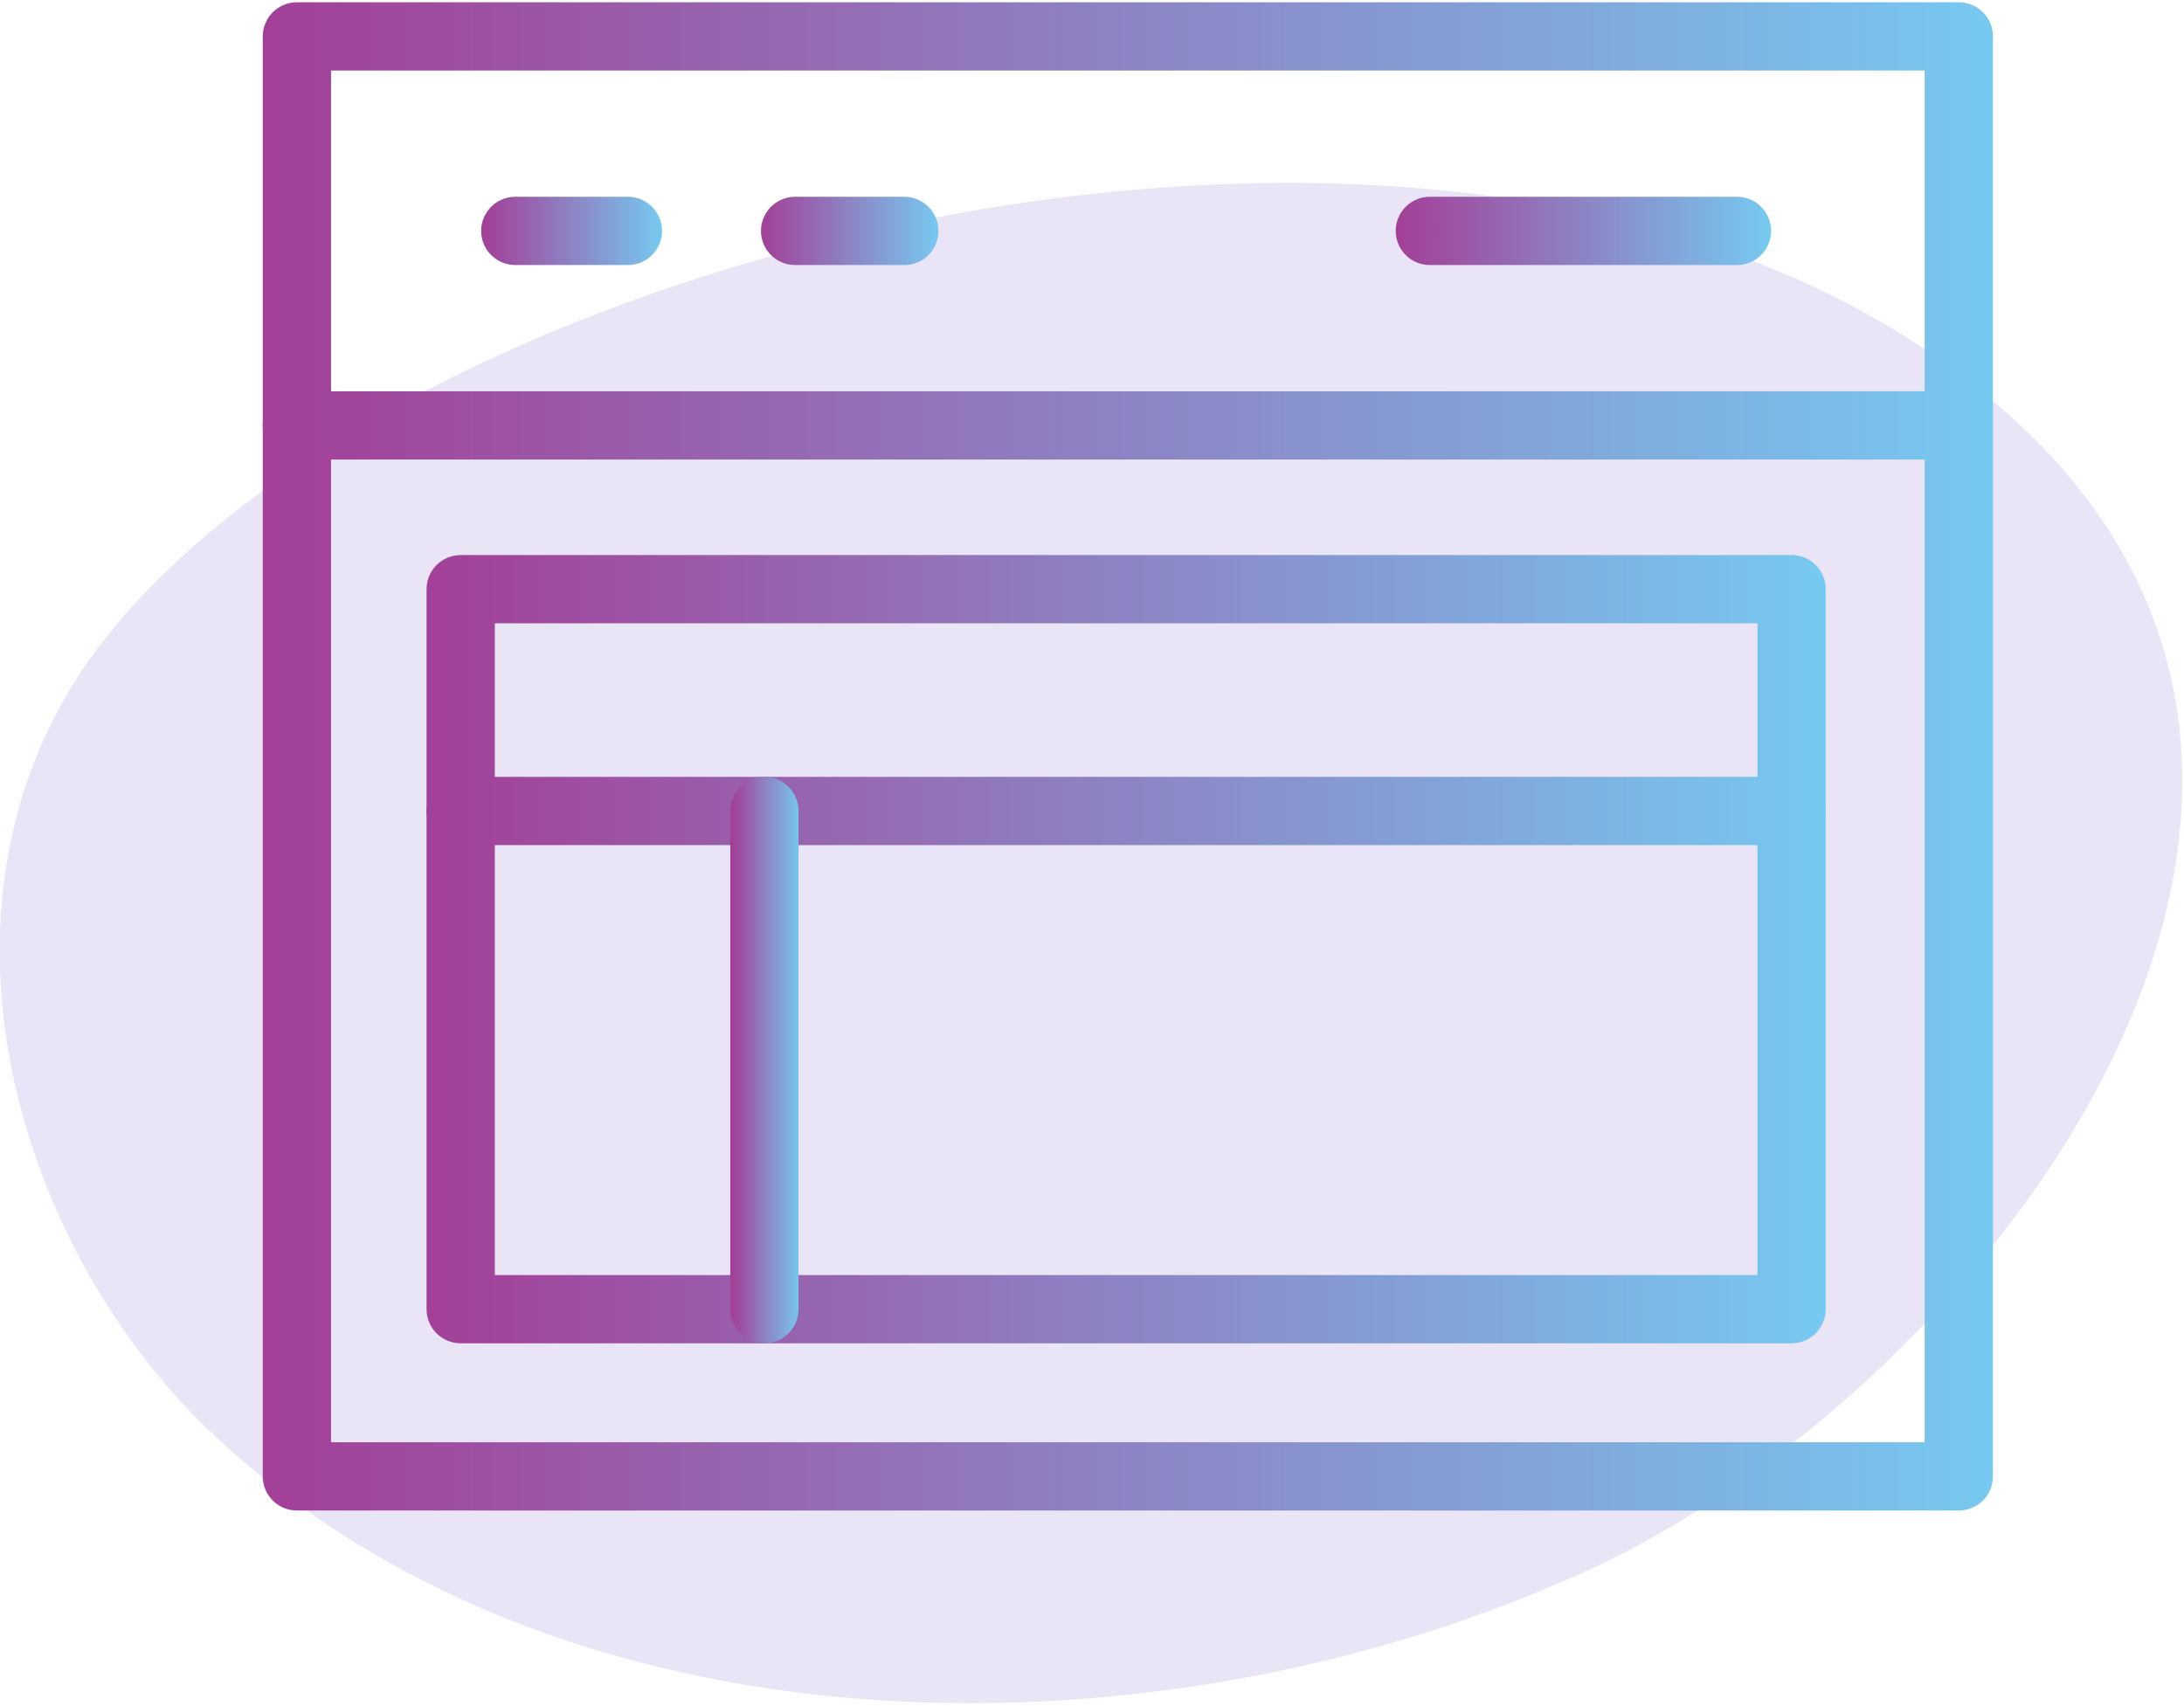 <?xml version="1.0" encoding="utf-8"?>
<!-- Generator: Adobe Illustrator 22.1.0, SVG Export Plug-In . SVG Version: 6.00 Build 0)  -->
<svg version="1.1" id="Layer_1" xmlns="http://www.w3.org/2000/svg" xmlns:xlink="http://www.w3.org/1999/xlink" x="0px" y="0px"
	 viewBox="0 0 64 50" style="enable-background:new 0 0 64 50;" xml:space="preserve">
<style type="text/css">
	.st0{opacity:0.14;fill:#5D39B9;enable-background:new    ;}
	.st1{fill:none;stroke:url(#SVGID_1_);stroke-width:2;stroke-linecap:round;stroke-linejoin:round;stroke-miterlimit:10;}
	.st2{fill:none;stroke:url(#SVGID_2_);stroke-width:2;stroke-linecap:round;stroke-linejoin:round;stroke-miterlimit:10;}
	.st3{fill:none;stroke:url(#SVGID_3_);stroke-width:2;stroke-linecap:round;stroke-linejoin:round;stroke-miterlimit:10;}
	.st4{fill:none;stroke:url(#SVGID_4_);stroke-width:2;stroke-linecap:round;stroke-linejoin:round;stroke-miterlimit:10;}
	.st5{fill:none;stroke:url(#SVGID_5_);stroke-width:2;stroke-linecap:round;stroke-linejoin:round;stroke-miterlimit:10;}
	.st6{fill:none;stroke:url(#SVGID_6_);stroke-width:2;stroke-linecap:round;stroke-linejoin:round;stroke-miterlimit:10;}
	.st7{fill:none;stroke:url(#SVGID_7_);stroke-width:2;stroke-linecap:round;stroke-linejoin:round;stroke-miterlimit:10;}
	.st8{fill:none;stroke:url(#SVGID_8_);stroke-width:2;stroke-linecap:round;stroke-linejoin:round;stroke-miterlimit:10;}
</style>
<path class="st0" d="M58.8,12.1c-14.7-13.2-47.7-5-56.3,7.4c-4.8,7-2.2,16.7,3.5,22.3c10.3,9.9,27.6,9.9,39.9,4.5
	C57.7,41.3,71.7,23.5,58.8,12.1z"/>
<g>
	
		<linearGradient id="SVGID_1_" gradientUnits="userSpaceOnUse" x1="12.5" y1="24.183" x2="53.454" y2="24.183" gradientTransform="matrix(1 0 0 -1 0 52)">
		<stop  offset="0" style="stop-color:#A33F97"/>
		<stop  offset="1" style="stop-color:#76C9F0"/>
	</linearGradient>
	<rect x="13.5" y="17.267" class="st1" width="39" height="21.1"/>
	
		<linearGradient id="SVGID_2_" gradientUnits="userSpaceOnUse" x1="14.146" y1="45.233" x2="19.392" y2="45.233" gradientTransform="matrix(1 0 0 -1 0 52)">
		<stop  offset="0" style="stop-color:#A33F97"/>
		<stop  offset="1" style="stop-color:#76C9F0"/>
	</linearGradient>
	<line class="st2" x1="15.1" y1="6.767" x2="18.4" y2="6.767"/>
	
		<linearGradient id="SVGID_3_" gradientUnits="userSpaceOnUse" x1="22.262" y1="45.233" x2="27.508" y2="45.233" gradientTransform="matrix(1 0 0 -1 0 52)">
		<stop  offset="0" style="stop-color:#A33F97"/>
		<stop  offset="1" style="stop-color:#76C9F0"/>
	</linearGradient>
	<line class="st3" x1="23.3" y1="6.767" x2="26.5" y2="6.767"/>
	
		<linearGradient id="SVGID_4_" gradientUnits="userSpaceOnUse" x1="40.927" y1="45.233" x2="51.854" y2="45.233" gradientTransform="matrix(1 0 0 -1 0 52)">
		<stop  offset="0" style="stop-color:#A33F97"/>
		<stop  offset="1" style="stop-color:#76C9F0"/>
	</linearGradient>
	<line class="st4" x1="41.9" y1="6.767" x2="50.9" y2="6.767"/>
	
		<linearGradient id="SVGID_5_" gradientUnits="userSpaceOnUse" x1="7.7" y1="39.533" x2="58.392" y2="39.533" gradientTransform="matrix(1 0 0 -1 0 52)">
		<stop  offset="0" style="stop-color:#A33F97"/>
		<stop  offset="1" style="stop-color:#76C9F0"/>
	</linearGradient>
	<line class="st5" x1="8.7" y1="12.467" x2="57.3" y2="12.467"/>
	
		<linearGradient id="SVGID_6_" gradientUnits="userSpaceOnUse" x1="7.7" y1="29.833" x2="58.4" y2="29.833" gradientTransform="matrix(1 0 0 -1 0 52)">
		<stop  offset="0" style="stop-color:#A33F97"/>
		<stop  offset="1" style="stop-color:#76C9F0"/>
	</linearGradient>
	<rect x="8.7" y="1.067" class="st6" width="48.7" height="42.2"/>
	
		<linearGradient id="SVGID_7_" gradientUnits="userSpaceOnUse" x1="12.5" y1="28.233" x2="53.454" y2="28.233" gradientTransform="matrix(1 0 0 -1 0 52)">
		<stop  offset="0" style="stop-color:#A33F97"/>
		<stop  offset="1" style="stop-color:#76C9F0"/>
	</linearGradient>
	<line class="st7" x1="13.5" y1="23.767" x2="52.5" y2="23.767"/>
	
		<linearGradient id="SVGID_8_" gradientUnits="userSpaceOnUse" x1="21.45" y1="20.933" x2="23.45" y2="20.933" gradientTransform="matrix(1 0 0 -1 0 52)">
		<stop  offset="0" style="stop-color:#A33F97"/>
		<stop  offset="1" style="stop-color:#76C9F0"/>
	</linearGradient>
	<line class="st8" x1="22.4" y1="23.767" x2="22.4" y2="38.367"/>
</g>
</svg>
